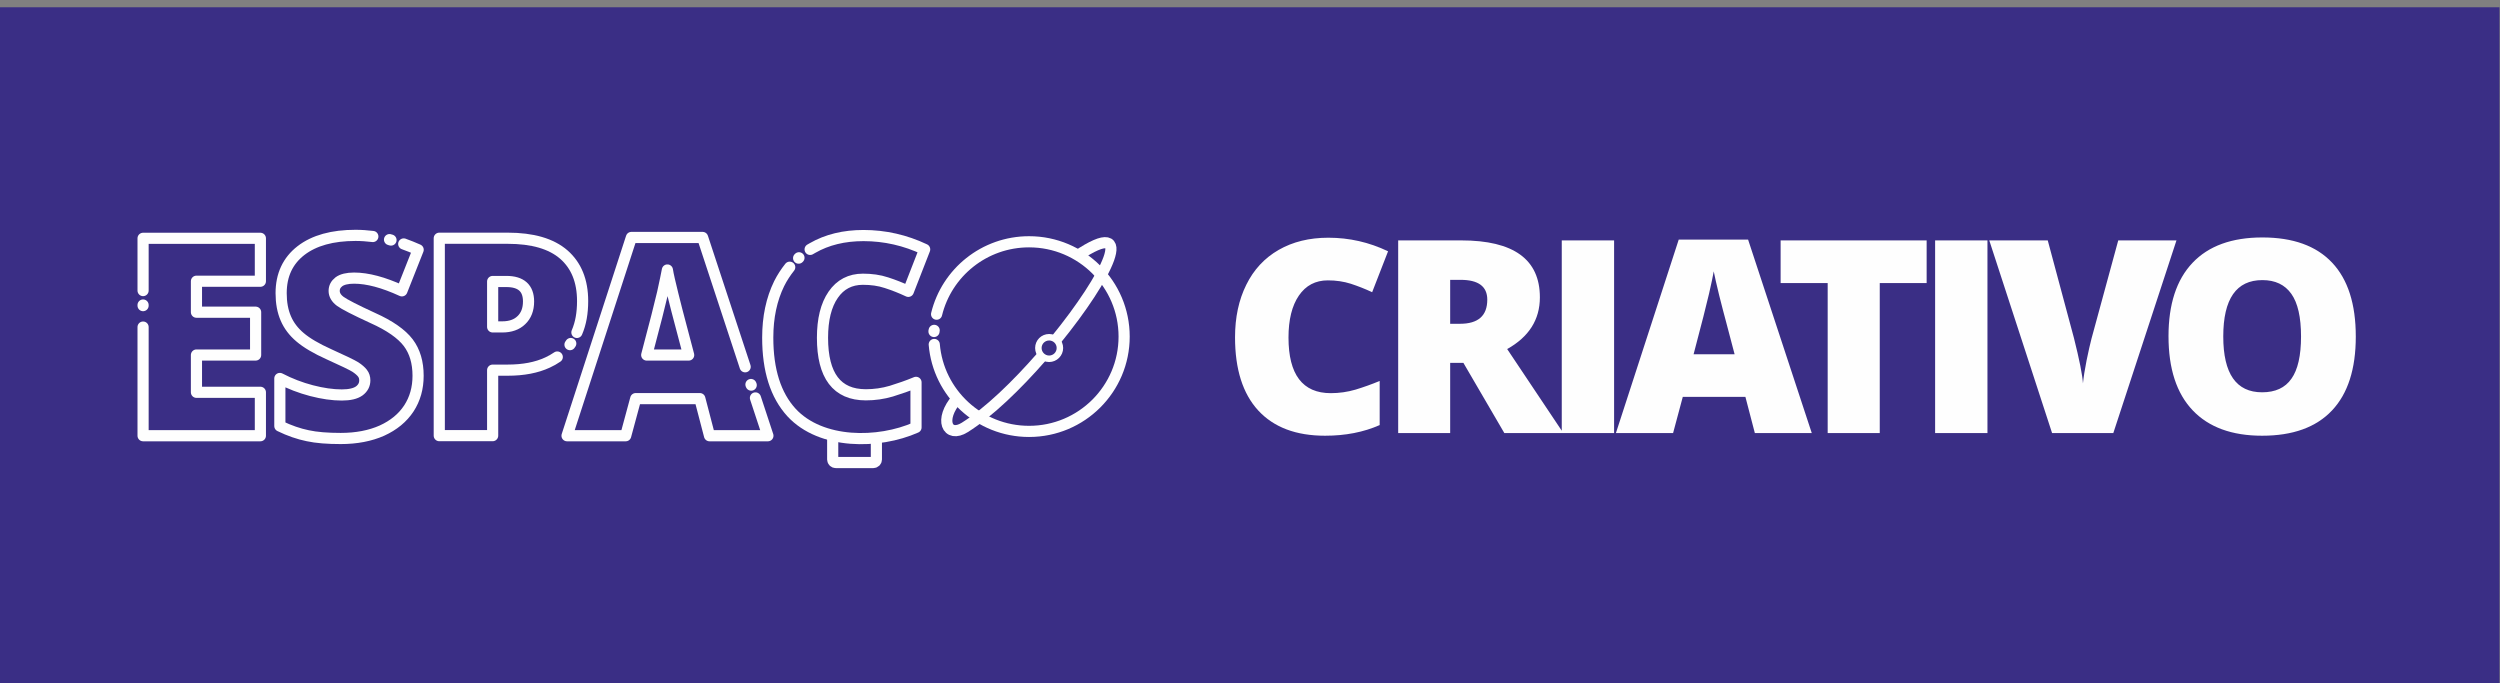 <?xml version="1.0" encoding="UTF-8"?>
<!DOCTYPE svg PUBLIC "-//W3C//DTD SVG 1.1//EN" "http://www.w3.org/Graphics/SVG/1.1/DTD/svg11.dtd">
<!-- Creator: CorelDRAW 2020 (64 Bit) -->
<svg xmlns="http://www.w3.org/2000/svg" xml:space="preserve" width="289px" height="79px" version="1.1"
     style="shape-rendering:geometricPrecision; text-rendering:geometricPrecision; image-rendering:optimizeQuality; fill-rule:evenodd; clip-rule:evenodd"
     viewBox="0 0 289 79"
>
 <rect x="0" y="0" width="289" height="79" fill="#808080" stroke="none"/>
 <defs>
  <style type="text/css">
   <![CDATA[
    .str2 {stroke:#FEFEFE;stroke-width:1.29;stroke-miterlimit:22.926}
    .str1 {stroke:#FEFEFE;stroke-width:0.2;stroke-miterlimit:22.926}
    .str0 {stroke:#FEFEFE;stroke-width:1.29;stroke-linecap:round;stroke-linejoin:round;stroke-miterlimit:22.926}
    .fil2 {fill:none}
    .fil3 {fill:#FEFEFE}
    .fil0 {fill:#3A2E85}
    .fil1 {fill:#FEFEFE;fill-rule:nonzero}
   ]]>
  </style>
 </defs>
    <g id="Camada_x0020_1">
        <rect class="fil0" x="-0.06" y="0.84" width="289" height="79"/>
        <g id="_2355225684960">
   <path class="fil1"
         d="M153.5 32.41c-1.43,0 -2.55,0.59 -3.35,1.76 -0.8,1.17 -1.2,2.79 -1.2,4.85 0,4.28 1.63,6.43 4.89,6.43 0.98,0 1.94,-0.14 2.86,-0.41 0.92,-0.28 1.85,-0.61 2.79,-1l0 5.1c-1.86,0.82 -3.96,1.23 -6.31,1.23 -3.36,0 -5.93,-0.97 -7.73,-2.92 -1.79,-1.95 -2.68,-4.77 -2.68,-8.45 0,-2.31 0.43,-4.33 1.3,-6.08 0.86,-1.75 2.11,-3.09 3.74,-4.03 1.64,-0.94 3.55,-1.41 5.75,-1.41 2.41,0 4.71,0.52 6.9,1.57l-1.84 4.73c-0.82,-0.39 -1.65,-0.71 -2.47,-0.98 -0.82,-0.26 -1.7,-0.39 -2.65,-0.39zm14.14 9.54l0 8.11 -6.01 0 0 -22.27 7.3 0c6.05,0 9.08,2.2 9.08,6.58 0,2.58 -1.26,4.57 -3.78,5.98l6.49 9.71 -6.82 0 -4.73 -8.11 -1.53 0zm0 -4.52l1.13 0c2.11,0 3.16,-0.93 3.16,-2.79 0,-1.53 -1.03,-2.29 -3.09,-2.29l-1.2 0 0 5.08zm12.9 12.63l0 -22.27 6.05 0 0 22.27 -6.05 0zm22.32 0l-1.09 -4.18 -7.24 0 -1.12 4.18 -6.61 0 7.26 -22.36 8.02 0 7.36 22.36 -6.58 0zm-2.34 -9.11l-0.96 -3.65c-0.22,-0.82 -0.5,-1.87 -0.82,-3.15 -0.31,-1.3 -0.53,-2.22 -0.63,-2.78 -0.09,0.52 -0.27,1.37 -0.54,2.56 -0.27,1.19 -0.87,3.53 -1.79,7.02l4.74 0zm16.78 9.11l-6.02 0 0 -17.34 -5.44 0 0 -4.93 16.88 0 0 4.93 -5.42 0 0 17.34zm6.4 0l0 -22.27 6.05 0 0 22.27 -6.05 0zm21.17 -22.27l6.73 0 -7.3 22.27 -7.08 0 -7.26 -22.27 6.76 0 3.03 11.29c0.63,2.51 0.98,4.26 1.04,5.24 0.07,-0.71 0.21,-1.6 0.42,-2.66 0.22,-1.07 0.41,-1.91 0.57,-2.52l3.09 -11.35zm27.46 11.11c0,3.75 -0.91,6.6 -2.75,8.55 -1.84,1.95 -4.53,2.92 -8.08,2.92 -3.49,0 -6.17,-0.98 -8.03,-2.94 -1.86,-1.96 -2.79,-4.81 -2.79,-8.56 0,-3.7 0.92,-6.53 2.78,-8.49 1.85,-1.95 4.54,-2.93 8.07,-2.93 3.55,0 6.23,0.97 8.06,2.91 1.83,1.94 2.74,4.79 2.74,8.54zm-15.32 0c0,4.3 1.5,6.45 4.49,6.45 1.53,0 2.66,-0.52 3.39,-1.57 0.74,-1.04 1.11,-2.67 1.11,-4.88 0,-2.23 -0.37,-3.87 -1.12,-4.93 -0.75,-1.06 -1.86,-1.59 -3.35,-1.59 -3.01,0 -4.52,2.17 -4.52,6.52z"/>
            <path class="fil2 str0"
                  d="M16.54 33.59l0 -6.04 13.56 0 0 4.96 -7.39 0 0 3.58 6.84 0 0 4.95 -6.84 0 0 4.31 7.39 0 0 5.02 -13.56 0 0 -12.56m0 -2.48l0 -0.07"/>
            <path class="fil2 str0"
                  d="M46.67 28.2c0.55,0.2 1.11,0.42 1.67,0.67l-1.88 4.75c-2.14,-0.98 -3.97,-1.47 -5.53,-1.47 -0.8,0 -1.38,0.15 -1.75,0.42 -0.37,0.29 -0.55,0.63 -0.55,1.06 0,0.44 0.23,0.85 0.7,1.2 0.47,0.35 1.72,0.99 3.76,1.93 1.97,0.88 3.33,1.84 4.1,2.85 0.77,1.02 1.14,2.29 1.14,3.83 0,1.42 -0.35,2.68 -1.07,3.78 -0.72,1.09 -1.75,1.94 -3.11,2.56 -1.35,0.6 -2.94,0.91 -4.76,0.91 -1.52,0 -2.81,-0.1 -3.82,-0.32 -1.03,-0.21 -2.11,-0.58 -3.22,-1.12l0 -5.5c1.17,0.61 2.4,1.08 3.66,1.41 1.27,0.33 2.44,0.5 3.5,0.5 0.92,0 1.59,-0.16 2.02,-0.47 0.42,-0.31 0.64,-0.72 0.64,-1.22 0,-0.31 -0.08,-0.59 -0.27,-0.83 -0.17,-0.22 -0.44,-0.46 -0.82,-0.71 -0.38,-0.24 -1.4,-0.73 -3.04,-1.47 -1.49,-0.67 -2.6,-1.33 -3.35,-1.97 -0.75,-0.63 -1.3,-1.36 -1.65,-2.18 -0.36,-0.83 -0.54,-1.8 -0.54,-2.92 0,-2.1 0.77,-3.74 2.29,-4.92 1.53,-1.18 3.64,-1.76 6.31,-1.76 0.67,0 1.33,0.05 2,0.13m1.93 0.36c0.06,0.03 0.1,0.03 0.17,0.05"/>
            <path class="fil2 str0"
                  d="M64.42 41.27c-0.35,0.24 -0.73,0.46 -1.13,0.64 -1.27,0.59 -2.8,0.88 -4.61,0.88l-1.73 0 0 7.57 -6.17 0 0 -22.82 7.9 0c2.89,0 5.05,0.63 6.5,1.89 1.44,1.26 2.17,3.05 2.17,5.37 0,1.39 -0.21,2.59 -0.66,3.63m-0.71 1.28c-0.03,0.05 -0.05,0.08 -0.09,0.13m-8.94 -2.05l1.12 0c0.92,0 1.67,-0.26 2.2,-0.78 0.55,-0.52 0.83,-1.24 0.83,-2.16 0,-1.54 -0.86,-2.31 -2.56,-2.31l-1.59 0 0 5.24 0 0.01z"/>
            <path class="fil2 str0"
                  d="M86.81 44.45l0.03 0.07m0.49 1.48l1.44 4.37 -6.75 0 -1.12 -4.29 -7.41 0 -1.16 4.29 -6.78 0 7.44 -22.92 8.23 0 4.92 14.95m-6.53 -1.36l-0.99 -3.75c-0.23,-0.84 -0.5,-1.91 -0.83,-3.23 -0.32,-1.32 -0.55,-2.26 -0.64,-2.85 -0.09,0.54 -0.29,1.41 -0.55,2.63 -0.28,1.22 -0.89,3.62 -1.84,7.2l4.85 0z"/>
            <path class="fil2 str0"
                  d="M92.32 29.84c0.01,-0.01 0.03,-0.03 0.04,-0.04m1.29 -0.97c0.09,-0.05 0.19,-0.11 0.28,-0.16 1.67,-0.96 3.64,-1.44 5.89,-1.44 2.47,0 4.83,0.54 7.07,1.6l-1.89 4.85c-0.85,-0.4 -1.69,-0.73 -2.53,-1 -0.84,-0.28 -1.75,-0.4 -2.72,-0.4 -1.46,0 -2.61,0.6 -3.43,1.79 -0.83,1.2 -1.24,2.86 -1.24,4.98 0,4.39 1.67,6.59 5.01,6.59 1.01,0 1.99,-0.14 2.94,-0.42 0.94,-0.29 1.9,-0.62 2.86,-1.02l0 5.21c-4.33,1.92 -10.97,1.98 -14.39,-1.72 -1.84,-2.01 -2.75,-4.89 -2.75,-8.66 0,-2.36 0.44,-4.44 1.32,-6.24 0.35,-0.7 0.76,-1.32 1.22,-1.9"/>
            <path class="fil3 str1"
                  d="M121.28 39.26c-0.54,0 -0.97,0.43 -0.97,0.97 0,0.53 0.43,0.97 0.97,0.97 0.54,0 0.97,-0.44 0.97,-0.97 0,-0.54 -0.43,-0.97 -0.97,-0.97zm0 2.49c-0.85,0 -1.52,-0.69 -1.52,-1.52 0,-0.85 0.68,-1.52 1.52,-1.52 0.84,0 1.52,0.68 1.52,1.52 0,0.84 -0.69,1.52 -1.52,1.52z"/>
            <path class="fil2 str0"
                  d="M107.97 38.32c0,-0.05 0,-0.08 0.02,-0.13m0.28 -1.87c1.17,-4.81 5.52,-8.37 10.69,-8.37 6.07,0 10.99,4.91 10.99,10.96 0,6.05 -4.92,10.96 -10.99,10.96 -5.77,0 -10.49,-4.43 -10.96,-10.05"/>
            <path class="fil2 str2"
                  d="M124.49 29.6c7.12,-4.78 3.51,2.4 -2.41,9.67m-1.64 1.94c-2.91,3.34 -6.16,6.48 -8.91,8.2 -2.02,1.27 -3.03,-0.89 -0.89,-3.34"/>
            <path class="fil2 str2"
                  d="M101.31 50.65l0 2.47c0,0.19 -0.16,0.35 -0.36,0.35l-4.33 0c-0.2,0 -0.36,-0.16 -0.36,-0.35l0 -2.7"/>
  </g>
 </g>
</svg>
